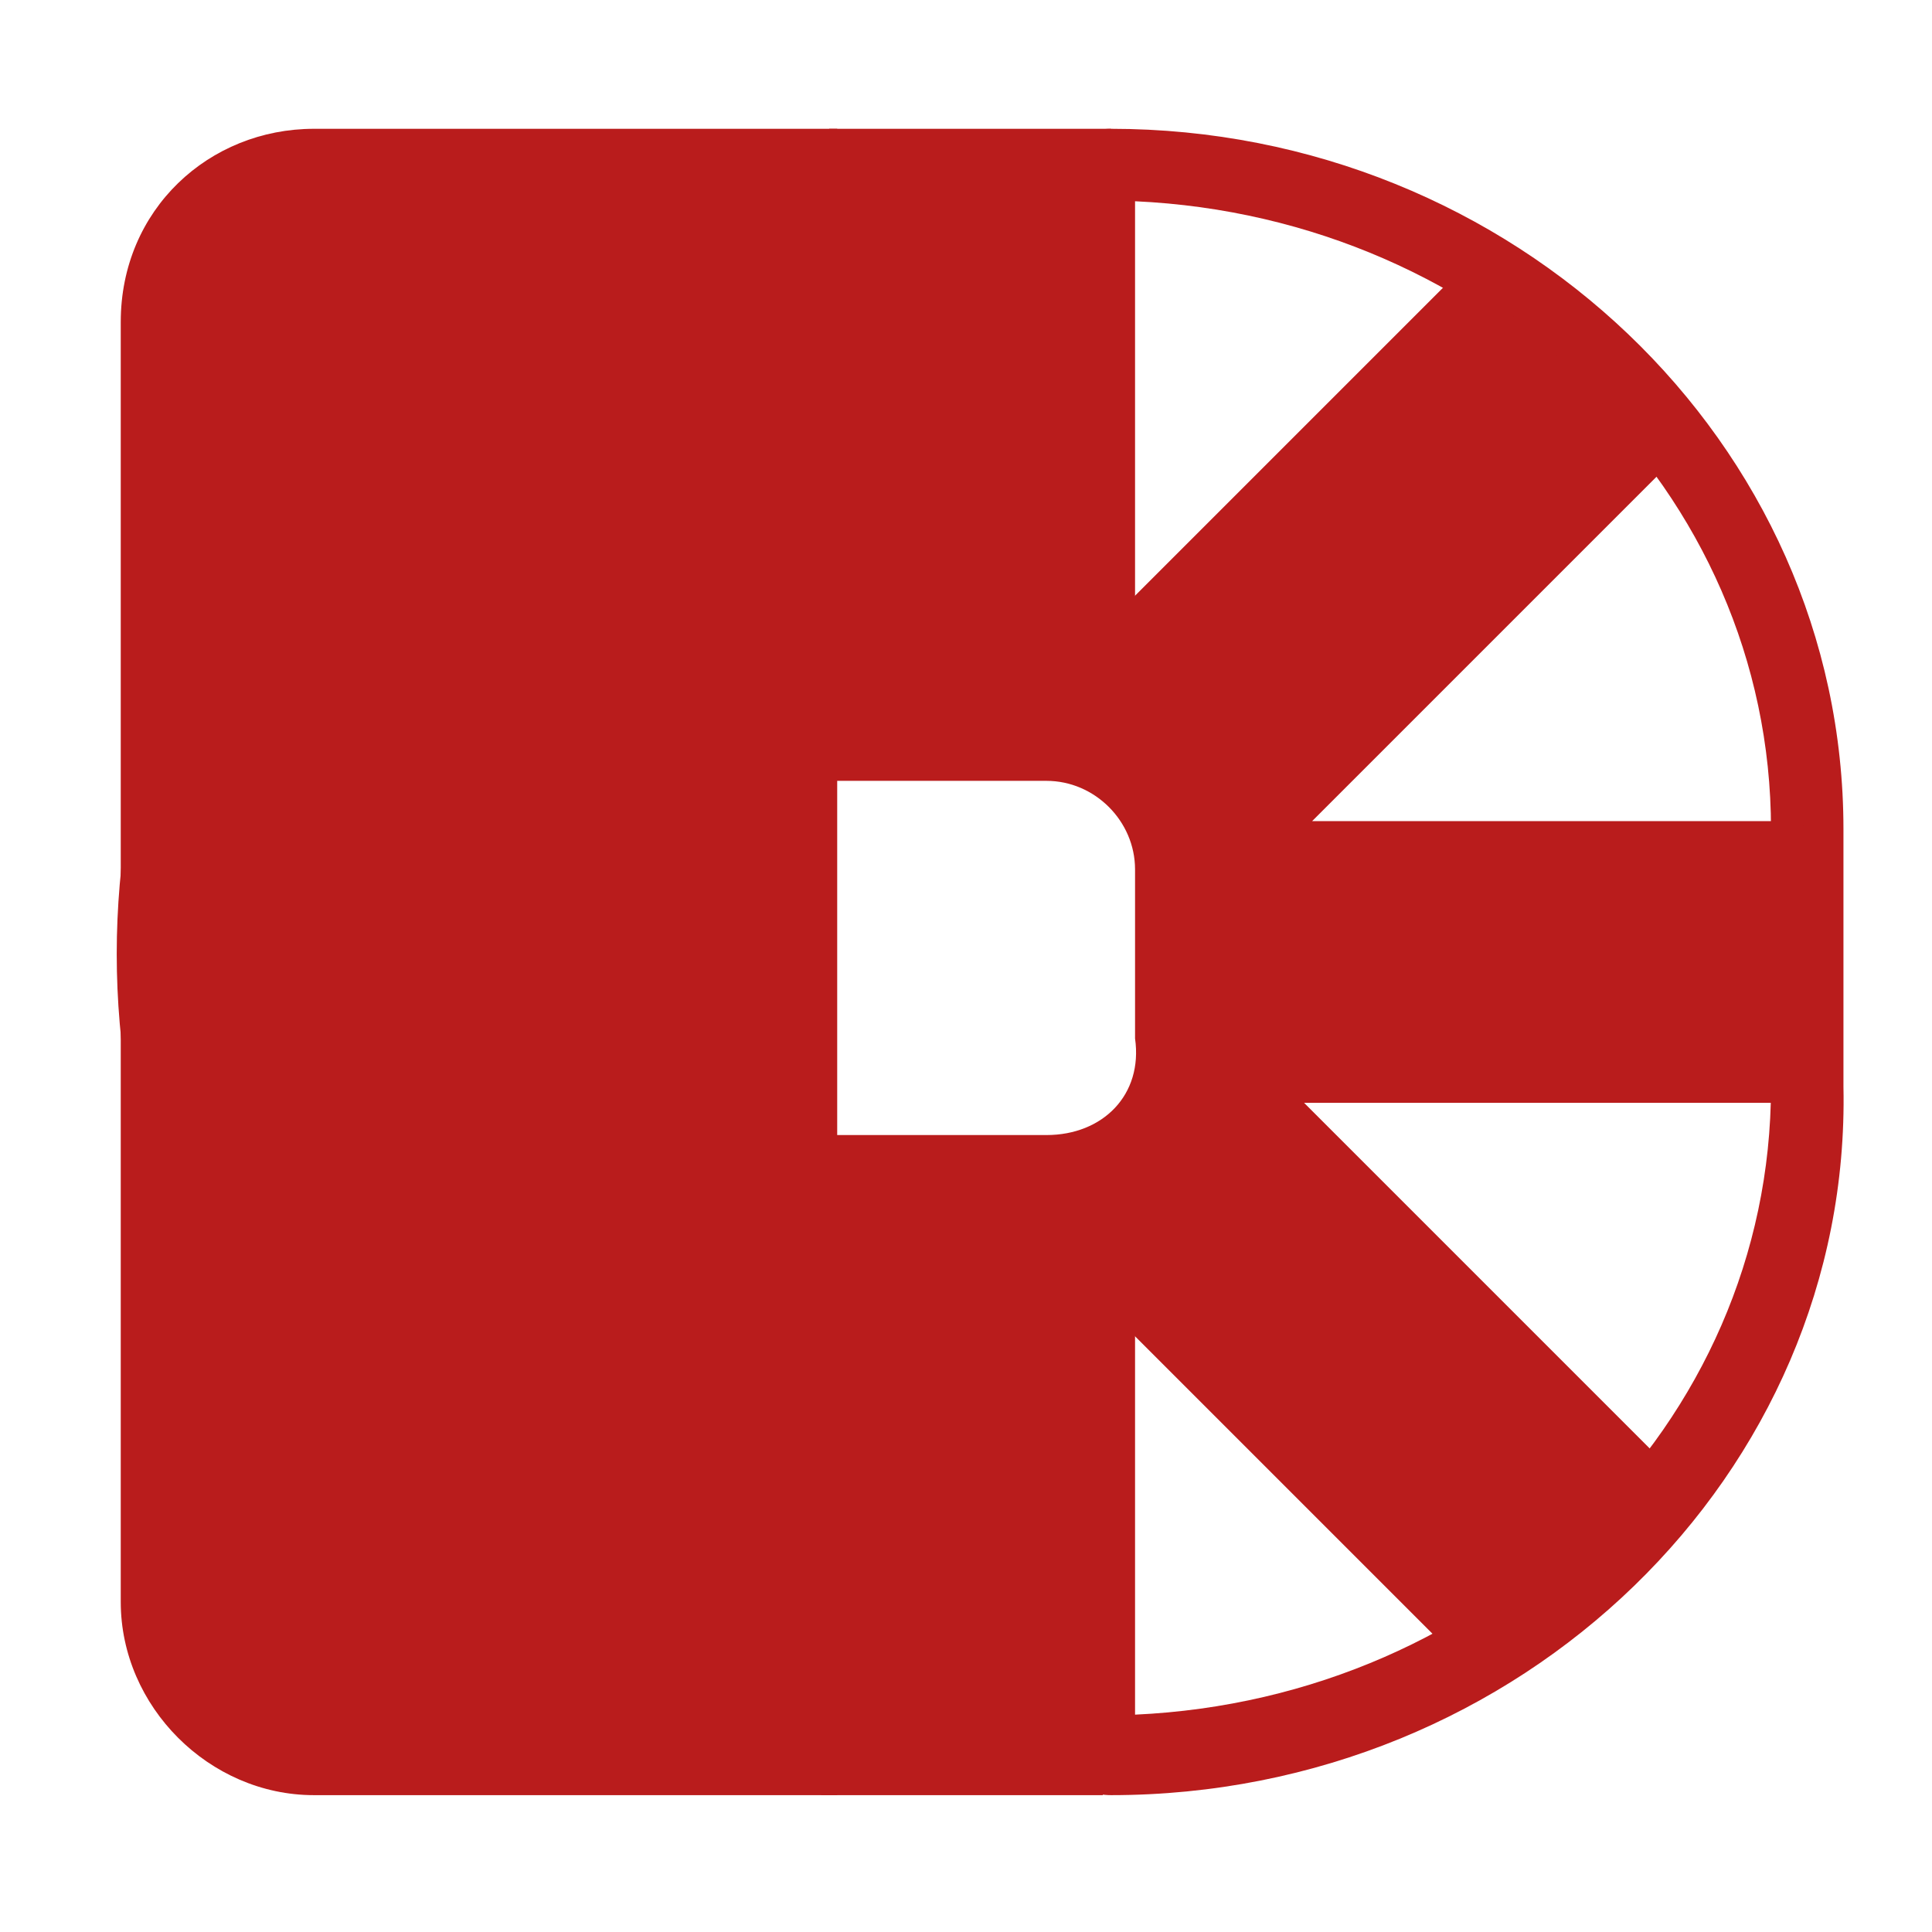 <?xml version="1.0" encoding="utf-8"?>
<!-- Generator: Adobe Illustrator 26.0.3, SVG Export Plug-In . SVG Version: 6.00 Build 0)  -->
<svg version="1.1" id="Layer_1" xmlns="http://www.w3.org/2000/svg" xmlns:xlink="http://www.w3.org/1999/xlink" x="0px" y="0px"
	 viewBox="0 0 24 24" style="enable-background:new 0 0 24 24;" xml:space="preserve">
<style type="text/css">
	.st0{fill:#B91C1C;}
</style>
<g>
	<path class="st0" d="M13.8,22.3c-0.4,0-0.7-0.3-0.7-0.7v-7.3h1v7c4.4-0.2,7.9-3.6,7.9-7.8v-3.2c0-4.2-3.5-7.6-7.9-7.8v6.6h-1V2.3
		c0-0.4,0.3-0.7,0.7-0.7c5,0,9.1,3.9,9.1,8.7v3.2C23,18.3,18.9,22.3,13.8,22.3z"/>
</g>
<path class="st0" d="M13,14.1c-1.2,0-2,0-3.3,0c0-1.5,0-3,0-4.4H13c0.6,0,1.1,0.5,1.1,1.1c0,0.7,0,1.4,0,2.1
	C14.2,13.6,13.7,14.1,13,14.1z M22.4,10.2h-6.1l4.3-4.3c-0.7-1-1.5-1.8-2.5-2.5l-4.3,4.3V1.6h-3.5v6.1L5.9,3.4
	C4.9,4,4.1,4.9,3.4,5.8l4.3,4.3H1.6c-0.2,1.2-0.2,2.3,0,3.5h6.1L3.4,18c0.7,1,1.5,1.8,2.5,2.5l4.3-4.3v6.1h3.5v-6.1l4.3,4.3
	c1-0.7,1.8-1.5,2.5-2.5l-4.3-4.3h6.1C22.5,12.5,22.5,11.3,22.4,10.2z"/>
<path class="st0" d="M3.9,1.6h6.5v20.7l0,0H3.9c-1.3,0-2.4-1.1-2.4-2.4V4C1.5,2.6,2.6,1.6,3.9,1.6z"/>
</svg>
